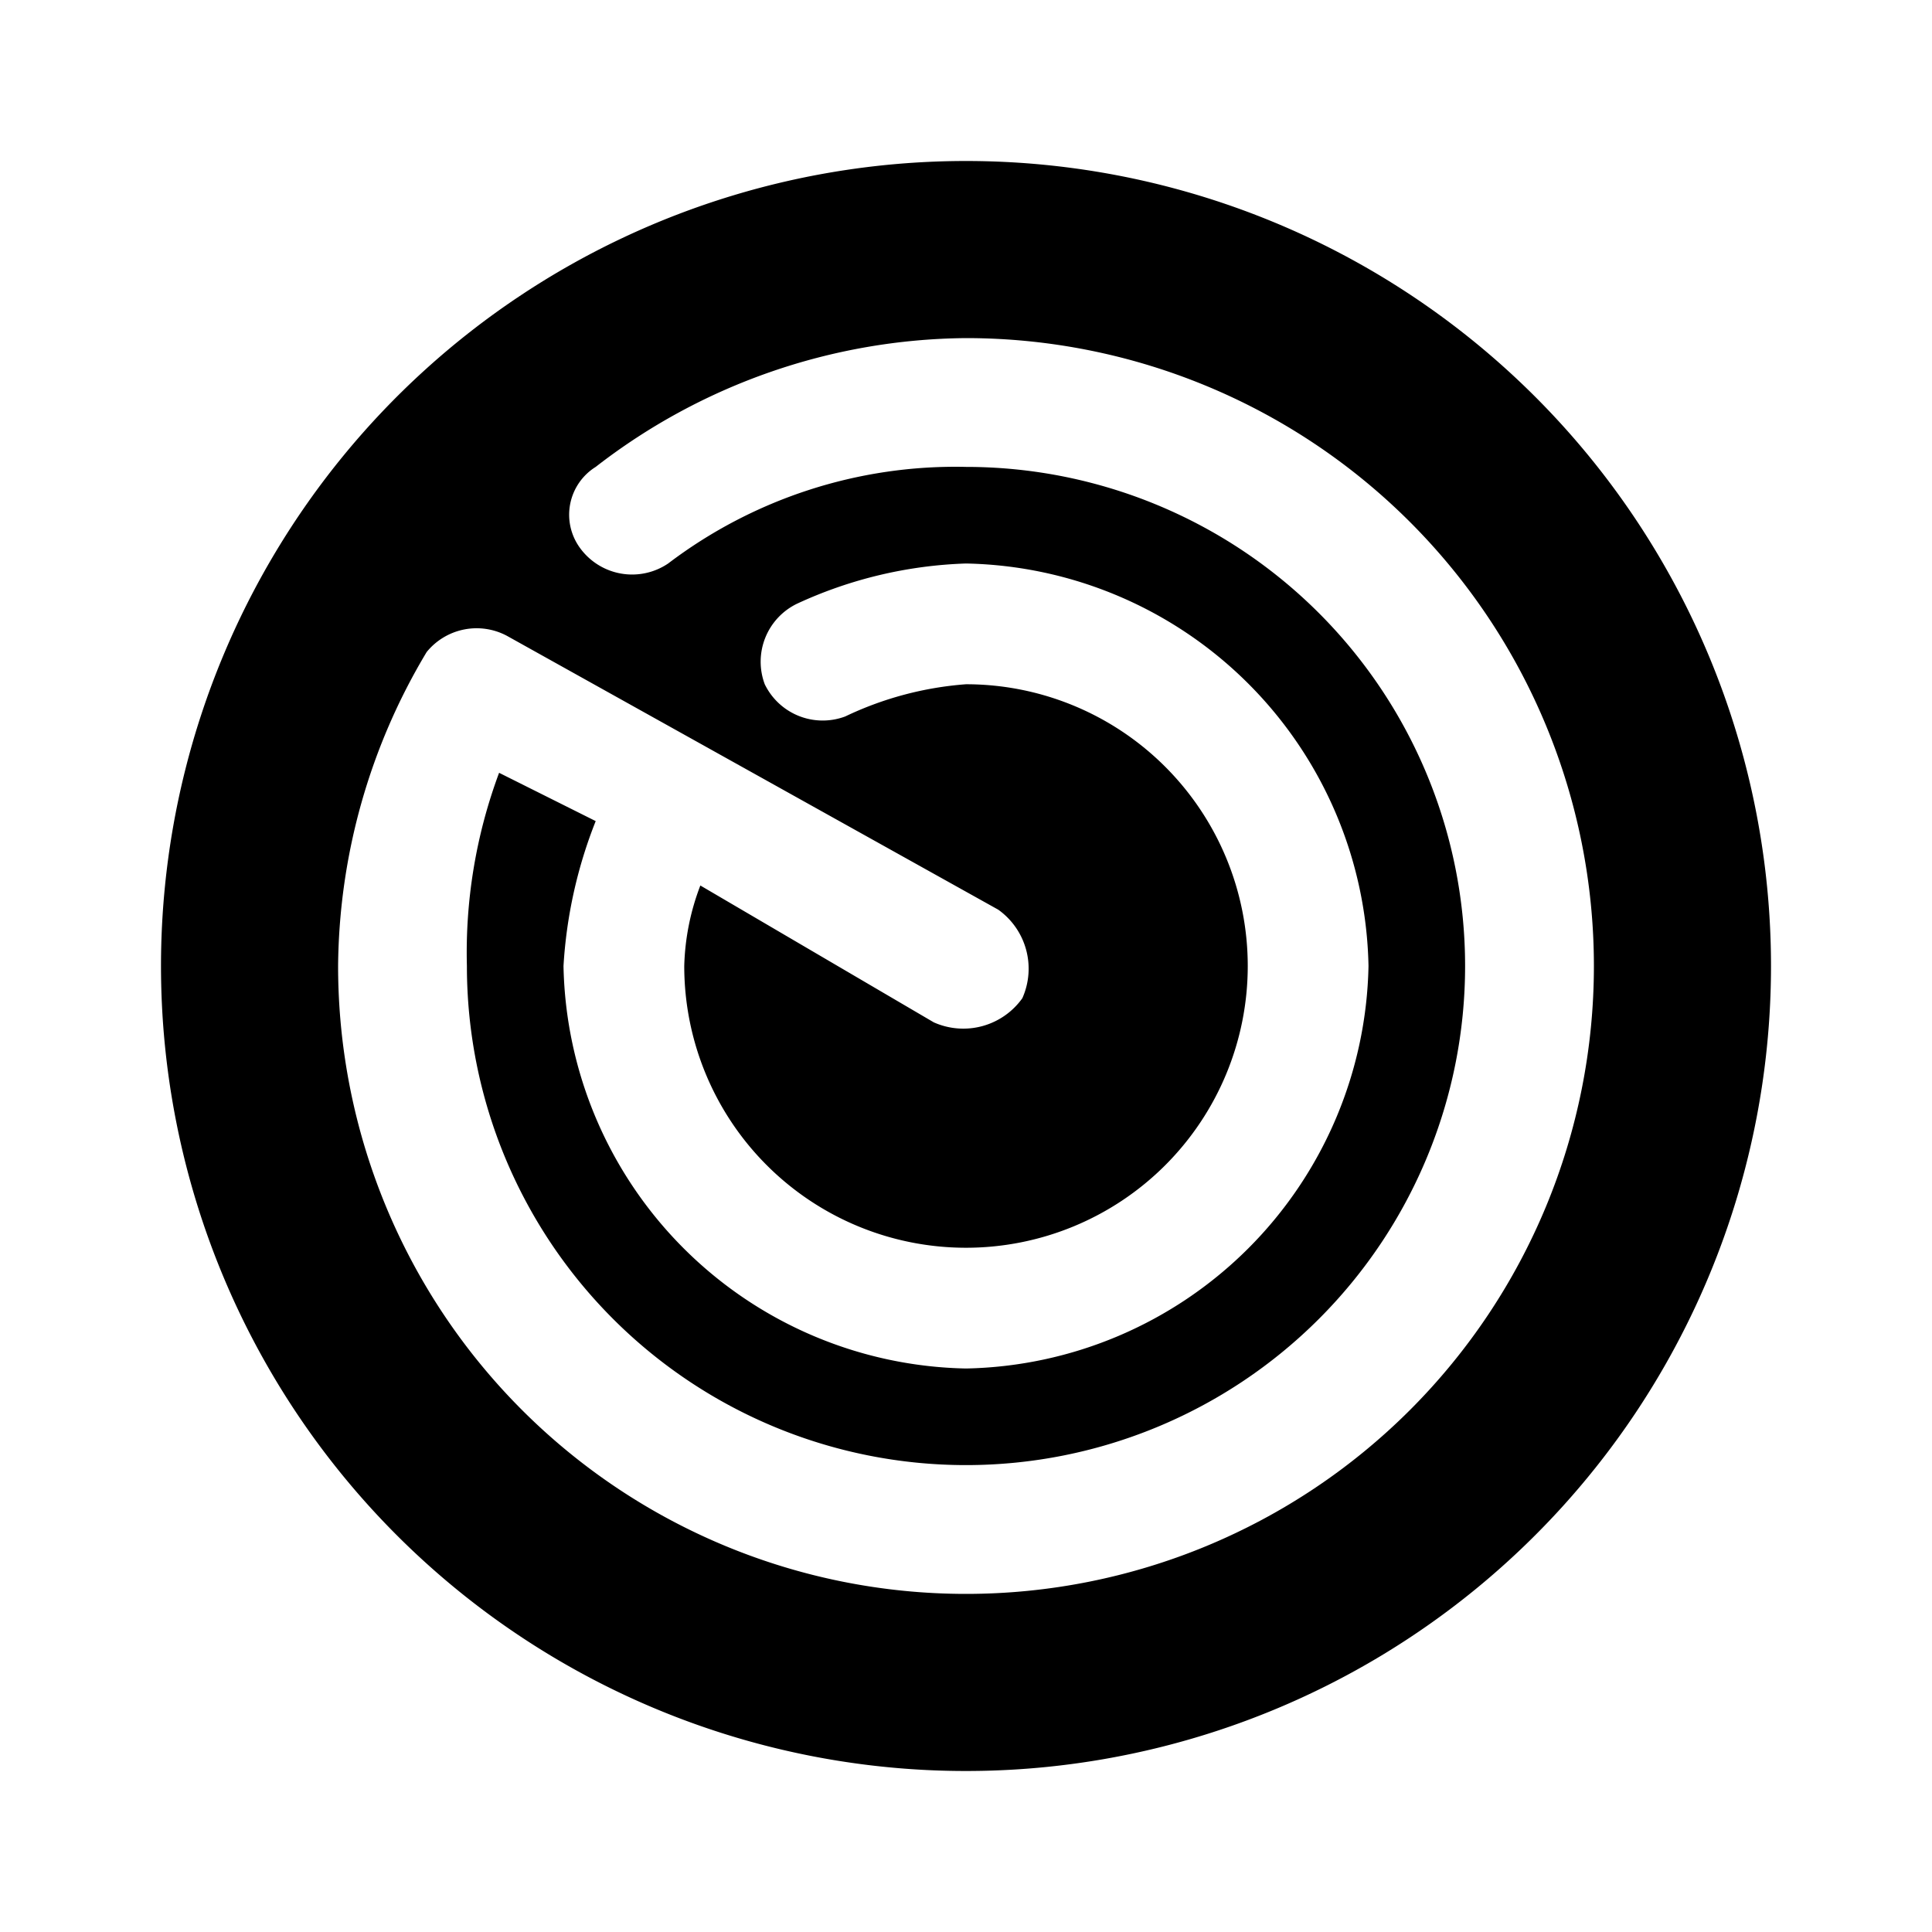 <svg height="512" viewBox="0 0 24 24" width="512" xmlns="http://www.w3.org/2000/svg"><g id="_01" data-name="01"><path d="m12 2a10 10 0 1 0 10 10 10 10 0 0 0 -10-10zm0 17.8a7.8 7.8 0 0 1 -7.8-7.8 7.7 7.7 0 0 1 1.1-3.9.8.8 0 0 1 1-.2l6.1 3.4a.9.9 0 0 1 .3 1.1.9.9 0 0 1 -1.1.3l-2.9-1.7a3 3 0 0 0 -.2 1 3.5 3.5 0 1 0 3.5-3.5 4.2 4.2 0 0 0 -1.5.4.8.8 0 0 1 -1-.4.8.8 0 0 1 .4-1 5.4 5.4 0 0 1 2.1-.5 5.1 5.1 0 0 1 5 5 5.1 5.1 0 0 1 -5 5 5.1 5.1 0 0 1 -5-5 5.8 5.8 0 0 1 .4-1.8l-1.2-.6a6.4 6.4 0 0 0 -.4 2.4 6.2 6.2 0 1 0 6.2-6.2 5.9 5.9 0 0 0 -3.7 1.2.8.8 0 0 1 -1.1-.2.7.7 0 0 1 .2-1 7.6 7.6 0 0 1 4.6-1.6 7.8 7.8 0 0 1 0 15.6z"/></g></svg>